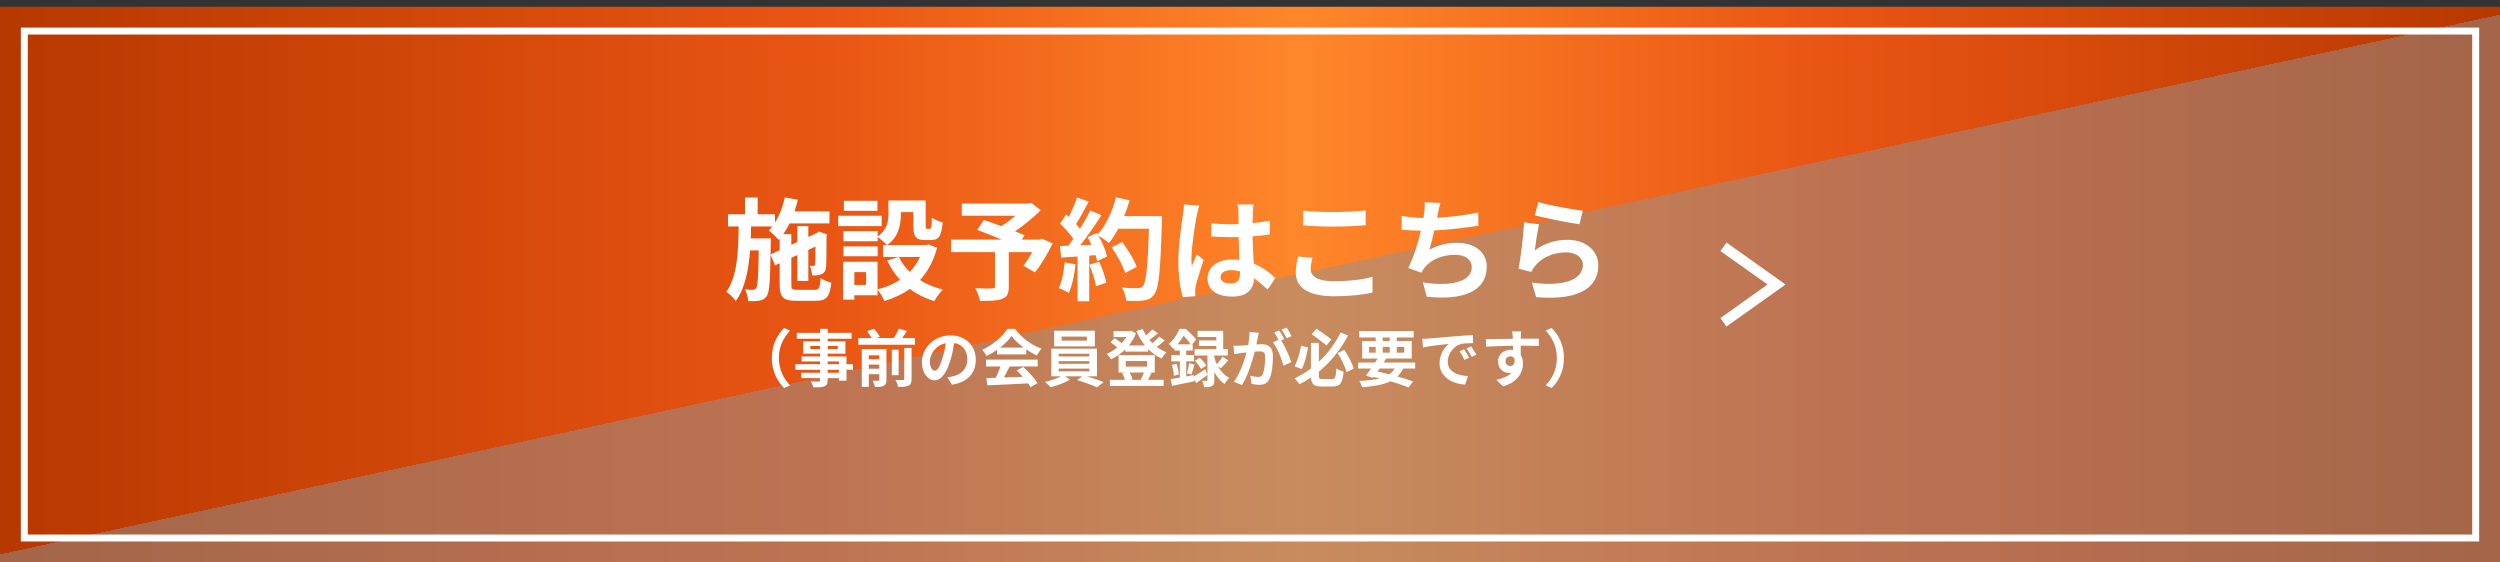 <svg width="360" height="81" viewBox="0 0 360 81" fill="none" xmlns="http://www.w3.org/2000/svg">
<rect x="0" y="0" width="360" height="81" fill="#333333" stroke="none"/>
<rect width="360" height="80" transform="translate(0 0.973)" fill="url(#paint0_linear_102_4891)"/>
<rect width="360" height="80" transform="translate(0 0.973)" fill="url(#paint1_linear_102_4891)" fill-opacity="0.5" style="mix-blend-mode:multiply"/>
<rect x="3.5" y="4.473" width="353" height="73" stroke="white"/>
<path d="M110.959 36.645L112.271 36.037V34.373L112.127 34.533C111.823 34.181 111.119 33.477 110.703 33.189C110.879 33.013 111.055 32.821 111.215 32.613H108.159C108.143 33.189 108.127 33.765 108.111 34.325H110.991V35.045L110.959 36.645ZM114.863 41.733H117.327C117.951 41.733 118.079 41.461 118.175 40.053C118.559 40.325 119.247 40.597 119.711 40.709C119.503 42.709 119.023 43.317 117.471 43.317H114.671C112.783 43.317 112.271 42.805 112.271 40.981V37.909L111.615 38.213L110.959 36.661C110.895 40.581 110.783 42.117 110.415 42.629C110.127 43.045 109.823 43.205 109.391 43.285C108.991 43.381 108.383 43.365 107.743 43.365C107.711 42.837 107.535 42.133 107.279 41.669C107.775 41.733 108.223 41.733 108.431 41.733C108.639 41.733 108.767 41.685 108.895 41.477C109.103 41.157 109.199 39.813 109.263 36.053H108.015C107.791 38.933 107.279 41.525 105.951 43.349C105.647 42.901 105.055 42.325 104.591 42.021C106.175 39.829 106.319 36.309 106.367 32.613H104.831V30.853H107.279V28.437H109.103V30.853H111.599V32.053C112.255 31.013 112.735 29.733 113.023 28.421L114.895 28.773C114.767 29.333 114.591 29.893 114.415 30.437H119.439V32.165H113.695C113.423 32.725 113.119 33.253 112.783 33.717H113.951V35.253L114.815 34.853V32.565H116.399V34.117L117.551 33.589L117.615 33.541L117.903 33.333L119.087 33.749L119.023 34.005C119.007 36.277 119.007 37.909 118.959 38.389C118.927 38.965 118.703 39.317 118.271 39.493C117.887 39.653 117.375 39.669 116.943 39.669C116.911 39.237 116.783 38.629 116.607 38.277C116.799 38.293 117.023 38.293 117.151 38.293C117.279 38.293 117.359 38.261 117.375 38.053C117.407 37.909 117.407 37.029 117.423 35.509L116.399 35.989V40.453H114.815V36.725L113.951 37.125V40.981C113.951 41.637 114.063 41.733 114.863 41.733ZM126.351 28.917V30.357H121.519V28.917H126.351ZM126.959 31.061V32.565H120.703V31.061H126.959ZM126.383 35.477V36.901H121.455V35.477H126.383ZM132.495 36.997H129.439C129.823 37.797 130.351 38.517 130.991 39.157C131.615 38.533 132.111 37.813 132.495 36.997ZM124.719 41.029V39.189H123.023V41.029H124.719ZM133.695 35.205L134.943 35.669C134.431 37.605 133.583 39.125 132.479 40.325C133.423 40.933 134.543 41.397 135.775 41.701C135.359 42.101 134.815 42.853 134.543 43.349C133.199 42.949 132.031 42.357 131.023 41.605C129.951 42.357 128.719 42.933 127.359 43.349C127.167 42.885 126.719 42.133 126.367 41.701V42.517H123.023V43.141H121.407V37.685H126.367V41.669C127.567 41.365 128.655 40.917 129.599 40.293C128.863 39.493 128.255 38.565 127.759 37.525L129.391 36.997H127.167V35.285H127.711C127.439 34.965 126.767 34.389 126.383 34.133V34.741H121.455V33.285H126.383V34.053C127.759 33.109 127.935 31.845 127.935 30.773V28.869H133.295V32.453C133.295 32.901 133.327 32.949 133.503 32.949H133.903C134.111 32.949 134.175 32.741 134.191 31.349C134.543 31.621 135.279 31.893 135.743 32.021C135.583 34.005 135.167 34.565 134.095 34.565H133.167C131.887 34.565 131.519 34.069 131.519 32.485V30.549H129.727V30.821C129.727 32.325 129.407 34.149 127.743 35.285H133.375L133.695 35.205ZM150.031 34.373L151.583 35.045C150.863 36.549 149.919 38.149 149.023 39.221L147.391 38.277C147.775 37.749 148.239 37.029 148.639 36.309H145.263V41.285C145.263 42.293 145.039 42.773 144.271 43.045C143.535 43.317 142.495 43.333 141.119 43.333C141.023 42.789 140.719 42.005 140.431 41.509C141.375 41.541 142.559 41.541 142.879 41.541C143.183 41.525 143.279 41.461 143.279 41.221V36.309H136.959V34.501H144.239C143.055 34.005 141.759 33.493 140.735 33.109L141.679 31.669C142.399 31.925 143.295 32.229 144.191 32.565C144.879 32.133 145.599 31.605 146.223 31.061H138.495V29.317H148.063L148.495 29.205L149.855 30.277C148.831 31.301 147.503 32.405 146.159 33.317C146.687 33.525 147.167 33.701 147.535 33.877L147.151 34.501H149.679L150.031 34.373ZM153.311 37.781L154.879 38.053C154.719 39.557 154.383 41.157 153.919 42.181C153.583 41.973 152.879 41.637 152.463 41.493C152.927 40.549 153.183 39.125 153.311 37.781ZM156.879 38.133L158.287 37.685C158.719 38.629 159.135 39.877 159.327 40.693L157.823 41.221C157.695 40.405 157.279 39.109 156.879 38.133ZM161.871 31.125H167.327C167.327 31.125 167.327 31.765 167.311 32.005C167.103 39.013 166.879 41.541 166.207 42.389C165.759 42.997 165.343 43.173 164.671 43.269C164.095 43.365 163.103 43.349 162.175 43.317C162.143 42.773 161.887 41.941 161.535 41.397C162.543 41.493 163.455 41.493 163.887 41.493C164.191 41.493 164.367 41.429 164.559 41.221C165.039 40.725 165.279 38.389 165.455 32.933H161.039C160.607 33.717 160.159 34.421 159.679 34.997C159.359 34.709 158.655 34.229 158.175 33.941C158.735 34.949 159.247 36.133 159.423 36.933L157.983 37.605C157.935 37.349 157.855 37.061 157.759 36.741L156.847 36.805V43.381H155.167V36.933L152.799 37.093L152.639 35.429L153.823 35.381C154.063 35.077 154.319 34.741 154.559 34.389C154.095 33.701 153.311 32.837 152.639 32.197L153.535 30.885C153.663 30.997 153.791 31.109 153.919 31.221C154.367 30.341 154.815 29.269 155.087 28.437L156.767 29.029C156.191 30.133 155.535 31.365 154.959 32.261C155.167 32.485 155.359 32.725 155.519 32.933C156.095 32.037 156.607 31.109 156.991 30.309L158.607 30.981C157.711 32.389 156.591 34.021 155.551 35.317L157.167 35.253C156.991 34.869 156.799 34.485 156.607 34.149L157.951 33.557L158.063 33.749C159.247 32.485 160.191 30.437 160.703 28.421L162.655 28.837C162.447 29.621 162.175 30.389 161.871 31.125ZM163.679 38.437L162.031 39.317C161.727 38.309 160.895 36.773 160.079 35.621L161.599 34.853C162.431 35.957 163.343 37.429 163.679 38.437ZM175.759 39.893C175.759 40.549 176.399 40.821 177.247 40.821C178.223 40.821 178.559 40.309 178.559 39.365C178.559 39.285 178.559 39.189 178.559 39.077C178.143 38.965 177.711 38.901 177.279 38.901C176.367 38.901 175.759 39.285 175.759 39.893ZM180.511 29.445C180.463 29.749 180.431 30.133 180.415 30.485C180.399 30.837 180.383 31.429 180.367 32.133C181.247 32.053 182.079 31.925 182.847 31.765V33.765C182.079 33.877 181.247 33.973 180.367 34.037C180.399 35.589 180.479 36.869 180.543 37.957C181.871 38.501 182.879 39.317 183.647 40.021L182.543 41.701C181.871 41.077 181.231 40.517 180.591 40.085C180.495 41.621 179.631 42.709 177.471 42.709C175.263 42.709 173.887 41.781 173.887 40.101C173.887 38.485 175.263 37.365 177.439 37.365C177.807 37.365 178.159 37.381 178.479 37.429C178.447 36.437 178.383 35.269 178.367 34.133C177.983 34.149 177.599 34.149 177.231 34.149C176.287 34.149 175.375 34.117 174.431 34.053V32.149C175.343 32.245 176.271 32.293 177.231 32.293C177.599 32.293 177.983 32.293 178.351 32.277C178.351 31.493 178.335 30.837 178.335 30.501C178.335 30.261 178.287 29.765 178.223 29.445H180.511ZM172.703 29.621C172.575 29.941 172.383 30.757 172.335 31.045C172.095 32.117 171.567 35.637 171.567 37.237C171.567 37.557 171.583 37.957 171.631 38.277C171.839 37.717 172.111 37.173 172.351 36.629L173.327 37.429C172.879 38.741 172.367 40.373 172.175 41.237C172.127 41.461 172.095 41.813 172.095 41.989C172.095 42.149 172.111 42.421 172.127 42.645L170.319 42.789C169.983 41.669 169.679 39.845 169.679 37.669C169.679 35.253 170.159 32.229 170.335 30.997C170.399 30.549 170.479 29.941 170.495 29.429L172.703 29.621ZM187.663 30.341C188.847 30.469 190.335 30.533 192.015 30.533C193.599 30.533 195.423 30.437 196.655 30.309V32.437C195.535 32.533 193.551 32.629 192.031 32.629C190.351 32.629 188.959 32.565 187.663 32.453V30.341ZM189.007 37.125C188.847 37.701 188.735 38.197 188.735 38.741C188.735 39.765 189.711 40.501 192.015 40.501C194.175 40.501 196.223 40.261 197.631 39.861L197.647 42.117C196.255 42.453 194.335 42.661 192.095 42.661C188.431 42.661 186.591 41.429 186.591 39.237C186.591 38.309 186.783 37.525 186.911 36.933L189.007 37.125ZM207.423 29.221C207.247 29.781 207.151 30.325 207.039 30.853C207.007 30.997 206.975 31.173 206.943 31.349C208.767 31.253 210.927 31.013 212.863 30.597L212.895 32.501C211.231 32.773 208.687 33.077 206.543 33.189C206.319 34.165 206.063 35.189 205.823 35.973C207.119 35.253 208.367 34.965 209.791 34.965C212.383 34.965 214.095 36.341 214.095 38.389C214.095 41.989 210.623 43.285 205.455 42.725L204.895 40.661C208.399 41.237 211.935 40.805 211.935 38.453C211.935 37.493 211.119 36.693 209.551 36.693C207.711 36.693 206.079 37.349 205.119 38.565C204.943 38.789 204.831 38.997 204.671 39.269L202.783 38.597C203.551 37.109 204.191 34.981 204.607 33.221C203.599 33.205 202.655 33.157 201.839 33.077V31.093C202.799 31.253 203.999 31.381 204.975 31.397C205.007 31.157 205.039 30.933 205.071 30.741C205.167 30.053 205.183 29.653 205.151 29.125L207.423 29.221ZM221.519 29.093C223.039 29.573 226.527 30.181 227.919 30.341L227.439 32.293C225.823 32.085 222.255 31.333 221.007 31.013L221.519 29.093ZM221.615 32.309C221.407 33.189 221.119 35.141 221.007 36.053C222.463 34.997 224.047 34.533 225.727 34.533C228.527 34.533 230.159 36.261 230.159 38.197C230.159 41.109 227.855 43.349 221.199 42.789L220.591 40.693C225.391 41.349 227.935 40.181 227.935 38.149C227.935 37.109 226.943 36.341 225.551 36.341C223.743 36.341 222.111 37.013 221.103 38.229C220.815 38.581 220.655 38.837 220.511 39.157L218.671 38.693C218.991 37.125 219.359 33.989 219.471 32.005L221.615 32.309ZM111.142 51.553C111.142 49.627 111.943 48.187 112.915 47.233L113.77 47.611C112.87 48.583 112.159 49.825 112.159 51.553C112.159 53.281 112.87 54.523 113.77 55.495L112.915 55.873C111.943 54.919 111.142 53.479 111.142 51.553ZM120.808 53.677V53.254H119.188V53.677H120.808ZM119.188 52.048V52.435H120.808V52.048H119.188ZM116.686 50.257H118.099V49.825H116.686V50.257ZM120.646 49.825H119.188V50.257H120.646V49.825ZM122.833 52.435V53.254H121.897V54.82H120.808V54.451H119.188V54.73C119.188 55.261 119.062 55.477 118.711 55.63C118.369 55.765 117.883 55.783 117.118 55.783C117.064 55.531 116.902 55.162 116.767 54.937C117.199 54.955 117.73 54.955 117.874 54.955C118.045 54.946 118.099 54.892 118.099 54.73V54.451H115.363V53.677H118.099V53.254H114.535V52.435H118.099V52.048H115.435V51.328H118.099V50.932H115.66V49.15H118.099V48.781H114.742V47.935H118.099V47.35H119.188V47.935H122.626V48.781H119.188V49.15H121.744V50.932H119.188V51.328H121.897V52.435H122.833ZM125.11 53.101H126.613V52.516H125.11V53.101ZM126.613 51.166H125.11V51.724H126.613V51.166ZM127.648 50.266V54.694C127.648 55.153 127.558 55.405 127.252 55.558C126.964 55.711 126.55 55.729 126.001 55.729C125.947 55.459 125.794 55.063 125.659 54.82C125.992 54.838 126.352 54.838 126.469 54.829C126.577 54.829 126.613 54.793 126.613 54.685V53.884H125.11V55.702H124.093V50.266H127.648ZM130.213 54.559V50.104H131.266V54.577C131.266 55.108 131.167 55.369 130.807 55.54C130.465 55.702 129.979 55.729 129.331 55.72C129.277 55.432 129.106 54.991 128.944 54.712C129.403 54.73 129.871 54.73 130.024 54.721C130.168 54.721 130.213 54.685 130.213 54.559ZM129.403 50.356V54.028H128.422V50.356H129.403ZM129.916 48.682H131.743V49.645H123.598V48.682H125.515C125.353 48.376 125.092 47.989 124.84 47.692L125.857 47.341C126.181 47.683 126.541 48.169 126.694 48.511L126.199 48.682H128.701C128.971 48.268 129.259 47.737 129.439 47.323L130.6 47.665C130.384 48.016 130.141 48.367 129.916 48.682ZM140.518 51.805C140.518 53.704 139.357 55.045 137.089 55.396L136.414 54.325C136.756 54.289 137.008 54.235 137.251 54.181C138.403 53.911 139.303 53.083 139.303 51.769C139.303 50.527 138.628 49.6 137.413 49.393C137.287 50.158 137.134 50.986 136.873 51.832C136.333 53.65 135.559 54.766 134.578 54.766C133.579 54.766 132.751 53.668 132.751 52.147C132.751 50.068 134.551 48.295 136.882 48.295C139.114 48.295 140.518 49.843 140.518 51.805ZM133.903 52.03C133.903 52.939 134.263 53.38 134.614 53.38C134.992 53.38 135.343 52.813 135.712 51.598C135.919 50.932 136.09 50.167 136.189 49.42C134.704 49.726 133.903 51.04 133.903 52.03ZM144.019 50.05H147.394C146.701 49.528 146.08 48.943 145.666 48.385C145.279 48.934 144.703 49.519 144.019 50.05ZM143.578 51.031V50.374C143.101 50.716 142.579 51.022 142.057 51.274C141.931 51.013 141.652 50.608 141.427 50.374C142.957 49.699 144.388 48.421 145.063 47.359H146.179C147.133 48.682 148.564 49.708 149.986 50.212C149.716 50.491 149.482 50.878 149.293 51.193C148.798 50.959 148.276 50.662 147.781 50.32V51.031H143.578ZM141.985 52.768V51.778H149.428V52.768H145.396C145.135 53.299 144.838 53.857 144.568 54.361C145.432 54.334 146.359 54.298 147.277 54.262C146.998 53.938 146.692 53.614 146.395 53.344L147.34 52.849C148.141 53.551 148.978 54.487 149.401 55.162L148.402 55.765C148.312 55.594 148.186 55.405 148.042 55.207C145.927 55.324 143.704 55.414 142.174 55.486L142.03 54.442L143.389 54.397C143.632 53.893 143.884 53.299 144.073 52.768H141.985ZM156.511 49.051V48.466H152.875V49.051H156.511ZM157.654 47.629V49.879H151.795V47.629H157.654ZM152.452 53.074V53.47H156.862V53.074H152.452ZM152.452 52.012V52.39H156.862V52.012H152.452ZM152.452 50.941V51.328H156.862V50.941H152.452ZM157.969 54.19H156.511C157.357 54.442 158.302 54.766 158.923 55.018L157.978 55.774C157.285 55.45 156.043 55.009 155.089 54.73L155.845 54.19H153.388L154.081 54.676C153.352 55.099 152.2 55.531 151.291 55.756C151.093 55.531 150.724 55.198 150.481 54.991C151.264 54.82 152.191 54.496 152.803 54.19H151.39V50.212H157.969V54.19ZM164.737 53.641H162.649C162.847 53.947 163.009 54.325 163.081 54.595L162.739 54.694H164.512L164.269 54.64C164.422 54.37 164.611 53.965 164.737 53.641ZM162.109 51.994V52.795H165.178V51.994H162.109ZM165.475 53.641L165.826 53.713C165.637 54.082 165.457 54.433 165.304 54.694H167.563V55.576H159.823V54.694H162.001C161.911 54.397 161.758 54.037 161.587 53.758L162.055 53.641H161.074V51.148H166.285V53.641H165.475ZM166.942 48.475L167.725 49.033C167.365 49.348 166.951 49.681 166.564 49.951C166.996 50.266 167.473 50.536 167.977 50.734C167.734 50.932 167.428 51.346 167.266 51.625C166.546 51.301 165.898 50.833 165.34 50.266V50.635H162.028V50.329C161.416 50.923 160.714 51.4 159.994 51.751C159.85 51.517 159.571 51.148 159.355 50.968C159.877 50.752 160.399 50.428 160.876 50.041C160.624 49.789 160.237 49.492 159.913 49.285L160.498 48.7C160.84 48.898 161.263 49.177 161.515 49.429C161.776 49.15 162.001 48.844 162.19 48.538H160.345V47.674H162.703L162.883 47.629L163.576 47.989C163.333 48.646 162.982 49.231 162.559 49.744H164.872C164.377 49.132 163.963 48.43 163.639 47.665L164.557 47.377C164.692 47.692 164.845 47.998 165.034 48.286C165.367 48.016 165.7 47.701 165.934 47.431L166.744 48.007C166.357 48.331 165.907 48.673 165.511 48.943C165.646 49.105 165.79 49.258 165.934 49.402C166.303 49.114 166.69 48.763 166.942 48.475ZM169.561 49.582H171.46C171.208 49.213 170.812 48.709 170.434 48.349C170.209 48.736 169.921 49.159 169.561 49.582ZM171.901 54.019L171.919 54.199C172.369 53.938 172.963 53.56 173.548 53.173L173.872 53.983C173.341 54.388 172.765 54.802 172.252 55.153L171.955 54.64L171.982 54.901C170.866 55.135 169.678 55.387 168.769 55.558L168.571 54.586C168.949 54.532 169.399 54.46 169.894 54.379V52.03H168.67V51.13H169.894V50.473H169.102V50.068C169.048 50.122 168.985 50.176 168.931 50.23C168.796 50.023 168.499 49.672 168.292 49.537C169.048 48.898 169.57 48.052 169.849 47.359H170.731C171.262 47.8 171.919 48.439 172.234 48.907L171.667 49.582H171.748V50.473H170.821V51.13H171.937V52.03H170.821V54.208L171.901 54.019ZM175.798 53.02L175.375 52.741C175.753 53.407 176.293 54.037 177.022 54.415C176.806 54.604 176.491 55.018 176.338 55.297C175.699 54.883 175.213 54.235 174.862 53.56V54.739C174.862 55.189 174.799 55.441 174.52 55.585C174.241 55.738 173.89 55.756 173.386 55.756C173.359 55.486 173.251 55.108 173.134 54.829C173.386 54.847 173.656 54.838 173.746 54.838C173.845 54.838 173.872 54.811 173.872 54.721V51.193H172.018V50.284H175.15V49.825H172.648V49.015H175.15V48.529H172.45V47.647H176.14V50.284H176.806V51.193H174.862V51.49C174.952 51.796 175.069 52.129 175.231 52.453C175.51 52.147 175.843 51.706 176.041 51.373L176.878 51.886C176.518 52.3 176.113 52.723 175.798 53.02ZM168.76 52.543L169.444 52.372C169.588 52.867 169.714 53.506 169.759 53.92L169.039 54.118C169.021 53.686 168.895 53.038 168.76 52.543ZM171.568 53.938L170.92 53.758C171.037 53.362 171.181 52.723 171.235 52.3L172.009 52.489C171.847 52.993 171.703 53.569 171.568 53.938ZM172.063 51.958L172.765 51.508C173.125 51.823 173.521 52.3 173.692 52.642L172.945 53.137C172.792 52.804 172.405 52.309 172.063 51.958ZM181.27 47.926C181.216 48.16 181.153 48.448 181.108 48.673C181.054 48.943 180.982 49.276 180.919 49.6C181.225 49.582 181.486 49.564 181.675 49.564C182.629 49.564 183.304 49.987 183.304 51.283C183.304 52.345 183.178 53.803 182.791 54.586C182.494 55.216 181.999 55.414 181.315 55.414C180.973 55.414 180.541 55.351 180.235 55.288L180.046 54.1C180.388 54.199 180.91 54.289 181.144 54.289C181.45 54.289 181.675 54.199 181.819 53.902C182.062 53.389 182.188 52.3 182.188 51.409C182.188 50.689 181.873 50.59 181.315 50.59C181.171 50.59 180.946 50.608 180.685 50.626C180.343 51.994 179.677 54.127 178.849 55.45L177.679 54.982C178.552 53.803 179.173 51.985 179.506 50.752C179.182 50.788 178.894 50.824 178.732 50.842C178.471 50.887 178.003 50.95 177.724 50.995L177.616 49.771C177.949 49.798 178.246 49.78 178.579 49.771C178.858 49.762 179.281 49.735 179.74 49.69C179.866 49.015 179.947 48.358 179.929 47.791L181.27 47.926ZM185.275 47.179C185.509 47.521 185.842 48.088 185.995 48.403L185.284 48.709C185.095 48.34 184.807 47.809 184.555 47.467L185.275 47.179ZM184.204 47.584C184.429 47.917 184.753 48.484 184.924 48.817L184.483 49.006C185.023 49.843 185.698 51.346 185.95 52.147L184.807 52.669C184.573 51.67 183.934 50.086 183.295 49.294L184.105 48.943C183.925 48.601 183.7 48.169 183.493 47.881L184.204 47.584ZM191.728 48.871L191.026 49.744C190.504 49.312 189.586 48.61 188.884 48.124L189.577 47.341C190.306 47.809 191.215 48.475 191.728 48.871ZM187.345 49.78L188.362 50.041C188.173 51.103 187.885 52.363 187.435 53.137L186.4 52.75C186.841 51.976 187.183 50.833 187.345 49.78ZM190.45 54.586H191.818C192.277 54.586 192.358 54.325 192.421 53.056C192.682 53.245 193.159 53.434 193.474 53.506C193.33 55.126 193.015 55.657 191.908 55.657H190.333C189.226 55.657 188.848 55.351 188.785 54.361C188.263 54.721 187.696 55.045 187.12 55.324C186.958 55.081 186.634 54.685 186.418 54.478C187.255 54.1 188.047 53.614 188.776 53.056V49.375H189.919V52.093C191.278 50.815 192.358 49.321 193.042 47.881L194.122 48.304C193.141 50.185 191.728 52.039 189.919 53.515V54.064C189.919 54.523 189.991 54.586 190.45 54.586ZM192.619 50.842L193.582 50.383C194.149 51.229 194.716 52.327 194.941 53.065L193.915 53.587C193.708 52.84 193.15 51.688 192.619 50.842ZM198.667 53.065L198.37 53.506C198.928 53.623 199.495 53.758 200.044 53.902C200.377 53.677 200.647 53.398 200.863 53.065H198.667ZM197.155 49.951V50.788H198.1V49.951H197.155ZM199.108 48.592V49.105H200.125V48.592H199.108ZM202.213 49.951H201.133V50.788H202.213V49.951ZM199.108 50.788H200.125V49.951H199.108V50.788ZM203.788 53.065H202.06C201.835 53.524 201.556 53.902 201.223 54.217C202.096 54.46 202.879 54.703 203.491 54.919L202.834 55.792C202.15 55.513 201.241 55.198 200.224 54.901C199.216 55.396 197.884 55.63 196.138 55.765C196.066 55.459 195.895 55.081 195.733 54.847C196.921 54.802 197.893 54.694 198.694 54.487C198.406 54.415 198.118 54.343 197.821 54.28L197.722 54.415L196.687 54.091C196.912 53.803 197.173 53.452 197.443 53.065H195.571V52.201H198.019C198.145 52.003 198.262 51.814 198.379 51.625H196.147V49.105H198.1V48.592H195.733V47.665H203.572V48.592H201.133V49.105H203.284V51.625H199.603C199.486 51.814 199.369 52.003 199.243 52.201H203.788V53.065ZM204.796 48.799C205.156 48.79 205.507 48.772 205.678 48.754C206.434 48.691 207.919 48.556 209.566 48.421C210.493 48.34 211.474 48.286 212.113 48.259L212.122 49.411C211.636 49.42 210.862 49.42 210.385 49.537C209.296 49.825 208.477 50.986 208.477 52.057C208.477 53.542 209.863 54.073 211.393 54.154L210.97 55.387C209.08 55.261 207.298 54.253 207.298 52.3C207.298 51.004 208.027 49.978 208.639 49.519C207.793 49.609 205.957 49.807 204.913 50.032L204.796 48.799ZM210.835 50.293C211.06 50.617 211.384 51.166 211.555 51.517L210.871 51.823C210.646 51.328 210.457 50.977 210.169 50.572L210.835 50.293ZM211.843 49.879C212.068 50.194 212.41 50.725 212.599 51.076L211.924 51.4C211.681 50.914 211.474 50.581 211.186 50.185L211.843 49.879ZM219.052 47.719C219.034 47.863 218.998 48.349 218.989 48.493C218.989 48.565 218.989 48.664 218.98 48.772C219.889 48.772 221.122 48.754 221.59 48.763L221.581 49.825C221.041 49.798 220.204 49.78 218.98 49.78C218.98 50.239 218.989 50.734 218.989 51.13C219.205 51.472 219.313 51.895 219.313 52.363C219.313 53.533 218.629 55.027 216.433 55.639L215.47 54.685C216.379 54.496 217.171 54.199 217.666 53.659C217.54 53.686 217.405 53.704 217.261 53.704C216.568 53.704 215.713 53.146 215.713 52.048C215.713 51.031 216.532 50.365 217.513 50.365C217.639 50.365 217.756 50.374 217.873 50.392C217.873 50.194 217.873 49.987 217.864 49.789C216.505 49.807 215.101 49.861 213.994 49.924L213.967 48.835C214.993 48.835 216.631 48.799 217.855 48.781C217.846 48.664 217.846 48.574 217.837 48.502C217.81 48.133 217.774 47.827 217.747 47.719H219.052ZM216.793 52.03C216.793 52.444 217.126 52.705 217.486 52.705C217.864 52.705 218.197 52.417 218.071 51.625C217.945 51.418 217.729 51.31 217.486 51.31C217.135 51.31 216.793 51.553 216.793 52.03ZM225.208 51.553C225.208 53.479 224.407 54.919 223.435 55.873L222.58 55.495C223.48 54.523 224.191 53.281 224.191 51.553C224.191 49.825 223.48 48.583 222.58 47.611L223.435 47.233C224.407 48.187 225.208 49.627 225.208 51.553Z" fill="white"/>
<path d="M248.175 46.408L255.825 40.968L248.175 35.538" stroke="white" stroke-width="1.5"/>
<defs>
<linearGradient id="paint0_linear_102_4891" x1="0" y1="40" x2="360" y2="40" gradientUnits="userSpaceOnUse">
<stop stop-color="#B73800"/>
<stop offset="0.33" stop-color="#E95513"/>
<stop offset="0.52" stop-color="#FF862A"/>
<stop offset="0.73" stop-color="#E95513"/>
<stop offset="1" stop-color="#B73800"/>
</linearGradient>
<linearGradient id="paint1_linear_102_4891" x1="176.219" y1="1.04558e-07" x2="193.055" y2="77.998" gradientUnits="userSpaceOnUse">
<stop offset="0.5" stop-color="#919191" stop-opacity="0"/>
<stop offset="0.5" stop-color="#919191"/>
</linearGradient>
</defs>
</svg>
